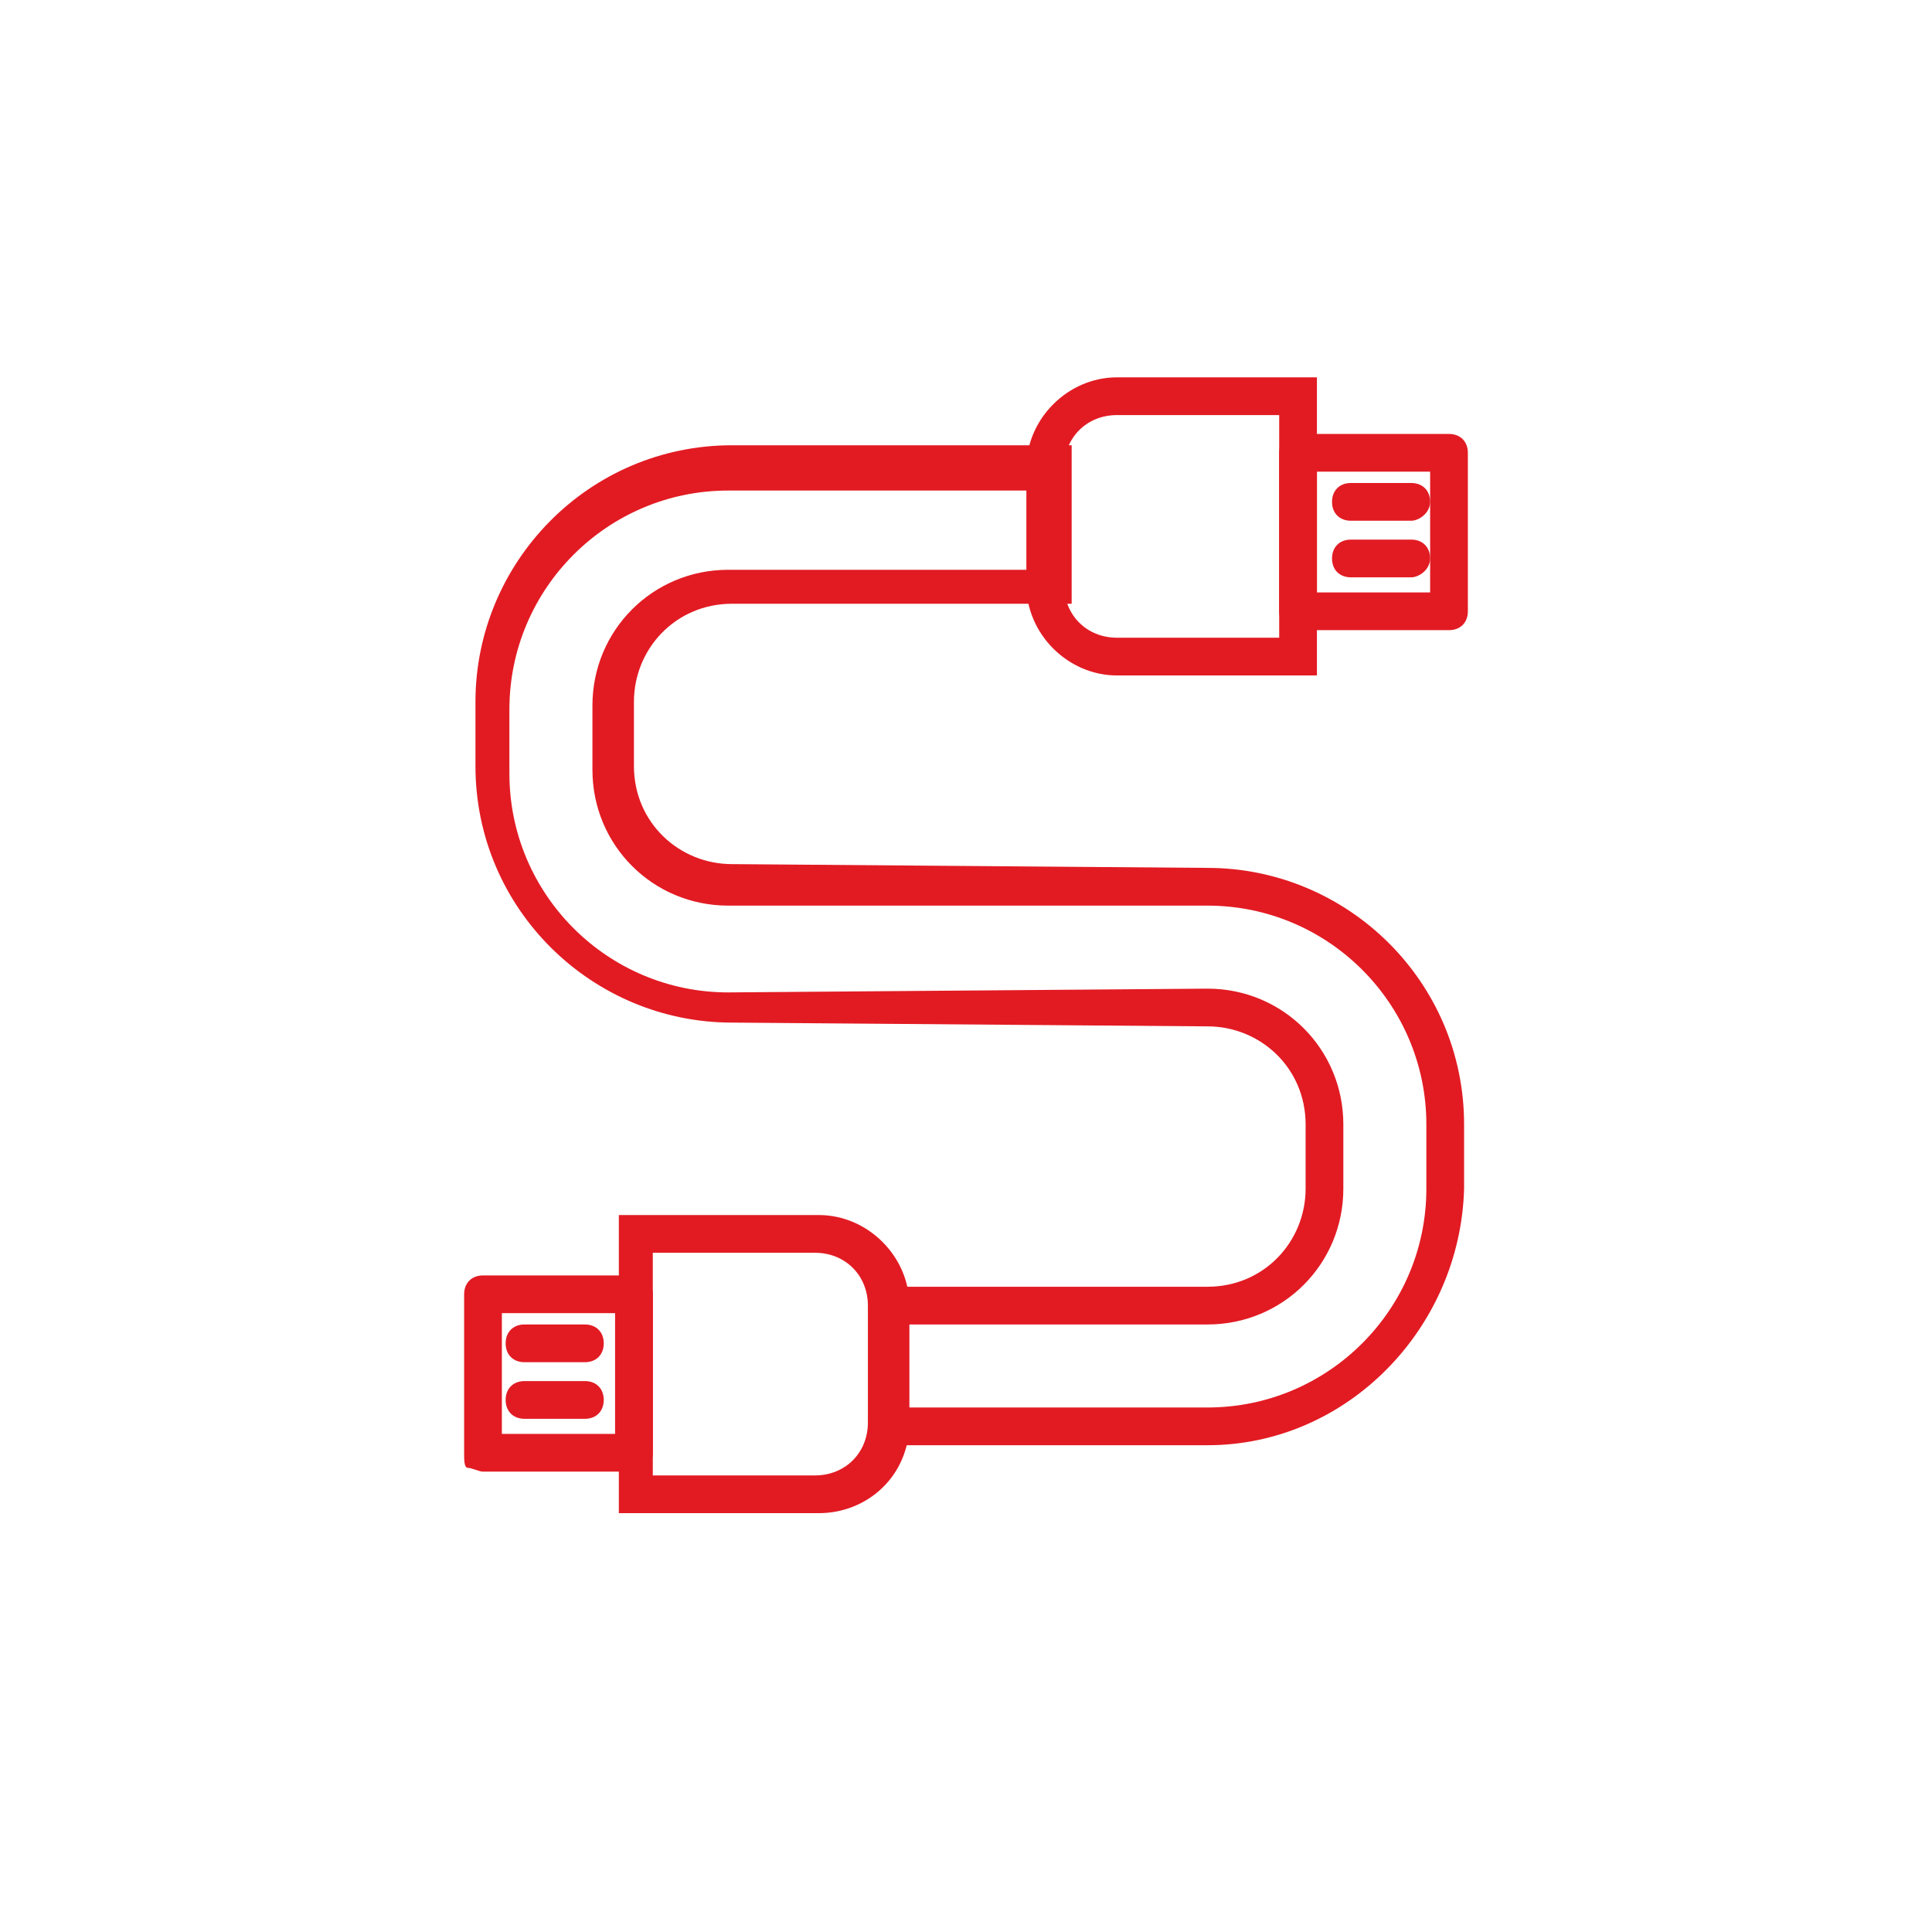 <?xml version="1.0" encoding="utf-8"?>
<!-- Generator: Adobe Illustrator 18.0.0, SVG Export Plug-In . SVG Version: 6.00 Build 0)  -->
<!DOCTYPE svg PUBLIC "-//W3C//DTD SVG 1.1//EN" "http://www.w3.org/Graphics/SVG/1.1/DTD/svg11.dtd">
<svg version="1.1" id="Слой_1" xmlns="http://www.w3.org/2000/svg" xmlns:xlink="http://www.w3.org/1999/xlink" x="0px" y="0px"
	 viewBox="0 0 51.2 51.2" enable-background="new 0 0 51.2 51.2" xml:space="preserve">
<g>
	<path fill="#E21B23" d="M32,38.3l-8.1,0l0-1l8.1,0c3.2,0,5.8-2.6,5.8-5.8v-1.7c0-3.2-2.6-5.8-5.8-5.8L19.3,24c-2,0-3.6-1.6-3.6-3.6
		v-1.7c0-2,1.6-3.6,3.6-3.6h8v-2.1h-8c-3.2,0-5.8,2.6-5.8,5.8v1.7c0,3.2,2.6,5.8,5.8,5.8L32,26.2c2,0,3.6,1.6,3.6,3.6v1.7
		c0,2-1.6,3.6-3.6,3.6l-8.1,0l0-1l8.1,0c1.5,0,2.6-1.2,2.6-2.6v-1.7c0-1.5-1.2-2.6-2.6-2.6l-12.6-0.1c-3.7,0-6.8-3-6.8-6.8v-1.7
		c0-3.7,3-6.8,6.8-6.8h9V16h-9c-1.5,0-2.6,1.2-2.6,2.6v1.7c0,1.5,1.2,2.6,2.6,2.6L32,23c3.7,0,6.8,3,6.8,6.8v1.7
		C38.7,35.2,35.7,38.3,32,38.3z"/>
	<g>
		<path fill="#E21B23" d="M34.9,17.9h-5.3c-1.3,0-2.4-1.1-2.4-2.4v-3.1c0-1.3,1.1-2.4,2.4-2.4h5.3V17.9z M29.6,11
			c-0.8,0-1.4,0.6-1.4,1.4v3.1c0,0.8,0.6,1.4,1.4,1.4h4.3V11H29.6z"/>
		<path fill="#E21B23" d="M38.4,16.7h-4c-0.3,0-0.5-0.2-0.5-0.5v-4.2c0-0.3,0.2-0.5,0.5-0.5h4c0.3,0,0.5,0.2,0.5,0.5v4.2
			C38.9,16.5,38.7,16.7,38.4,16.7z M34.9,15.7h3v-3.2h-3V15.7z"/>
		<path fill="#E21B23" d="M37.4,13.8h-1.6c-0.3,0-0.5-0.2-0.5-0.5s0.2-0.5,0.5-0.5h1.6c0.3,0,0.5,0.2,0.5,0.5S37.6,13.8,37.4,13.8z"
			/>
		<path fill="#E21B23" d="M37.4,15.3h-1.6c-0.3,0-0.5-0.2-0.5-0.5s0.2-0.5,0.5-0.5h1.6c0.3,0,0.5,0.2,0.5,0.5S37.6,15.3,37.4,15.3z"
			/>
	</g>
	<g>
		<path fill="#E21B23" d="M21.7,40.1h-5.3v-7.9h5.3c1.3,0,2.4,1.1,2.4,2.4v3.1C24.1,39.1,23,40.1,21.7,40.1z M17.3,39.1h4.3
			c0.8,0,1.4-0.6,1.4-1.4v-3.1c0-0.8-0.6-1.4-1.4-1.4h-4.3V39.1z"/>
		<path fill="#E21B23" d="M16.8,39h-4c-0.1,0-0.3-0.1-0.4-0.1s-0.1-0.2-0.1-0.4l0-4.2c0-0.3,0.2-0.5,0.5-0.5h4
			c0.3,0,0.5,0.2,0.5,0.5v4.2C17.3,38.8,17.1,39,16.8,39z M13.3,38h3v-3.2h-3L13.3,38z"/>
		<path fill="#E21B23" d="M15.5,36.1h-1.6c-0.3,0-0.5-0.2-0.5-0.5s0.2-0.5,0.5-0.5h1.6c0.3,0,0.5,0.2,0.5,0.5S15.8,36.1,15.5,36.1z"
			/>
		<path fill="#E21B23" d="M15.5,37.6h-1.6c-0.3,0-0.5-0.2-0.5-0.5s0.2-0.5,0.5-0.5h1.6c0.3,0,0.5,0.2,0.5,0.5S15.8,37.6,15.5,37.6z"
			/>
	</g>
</g>
</svg>
